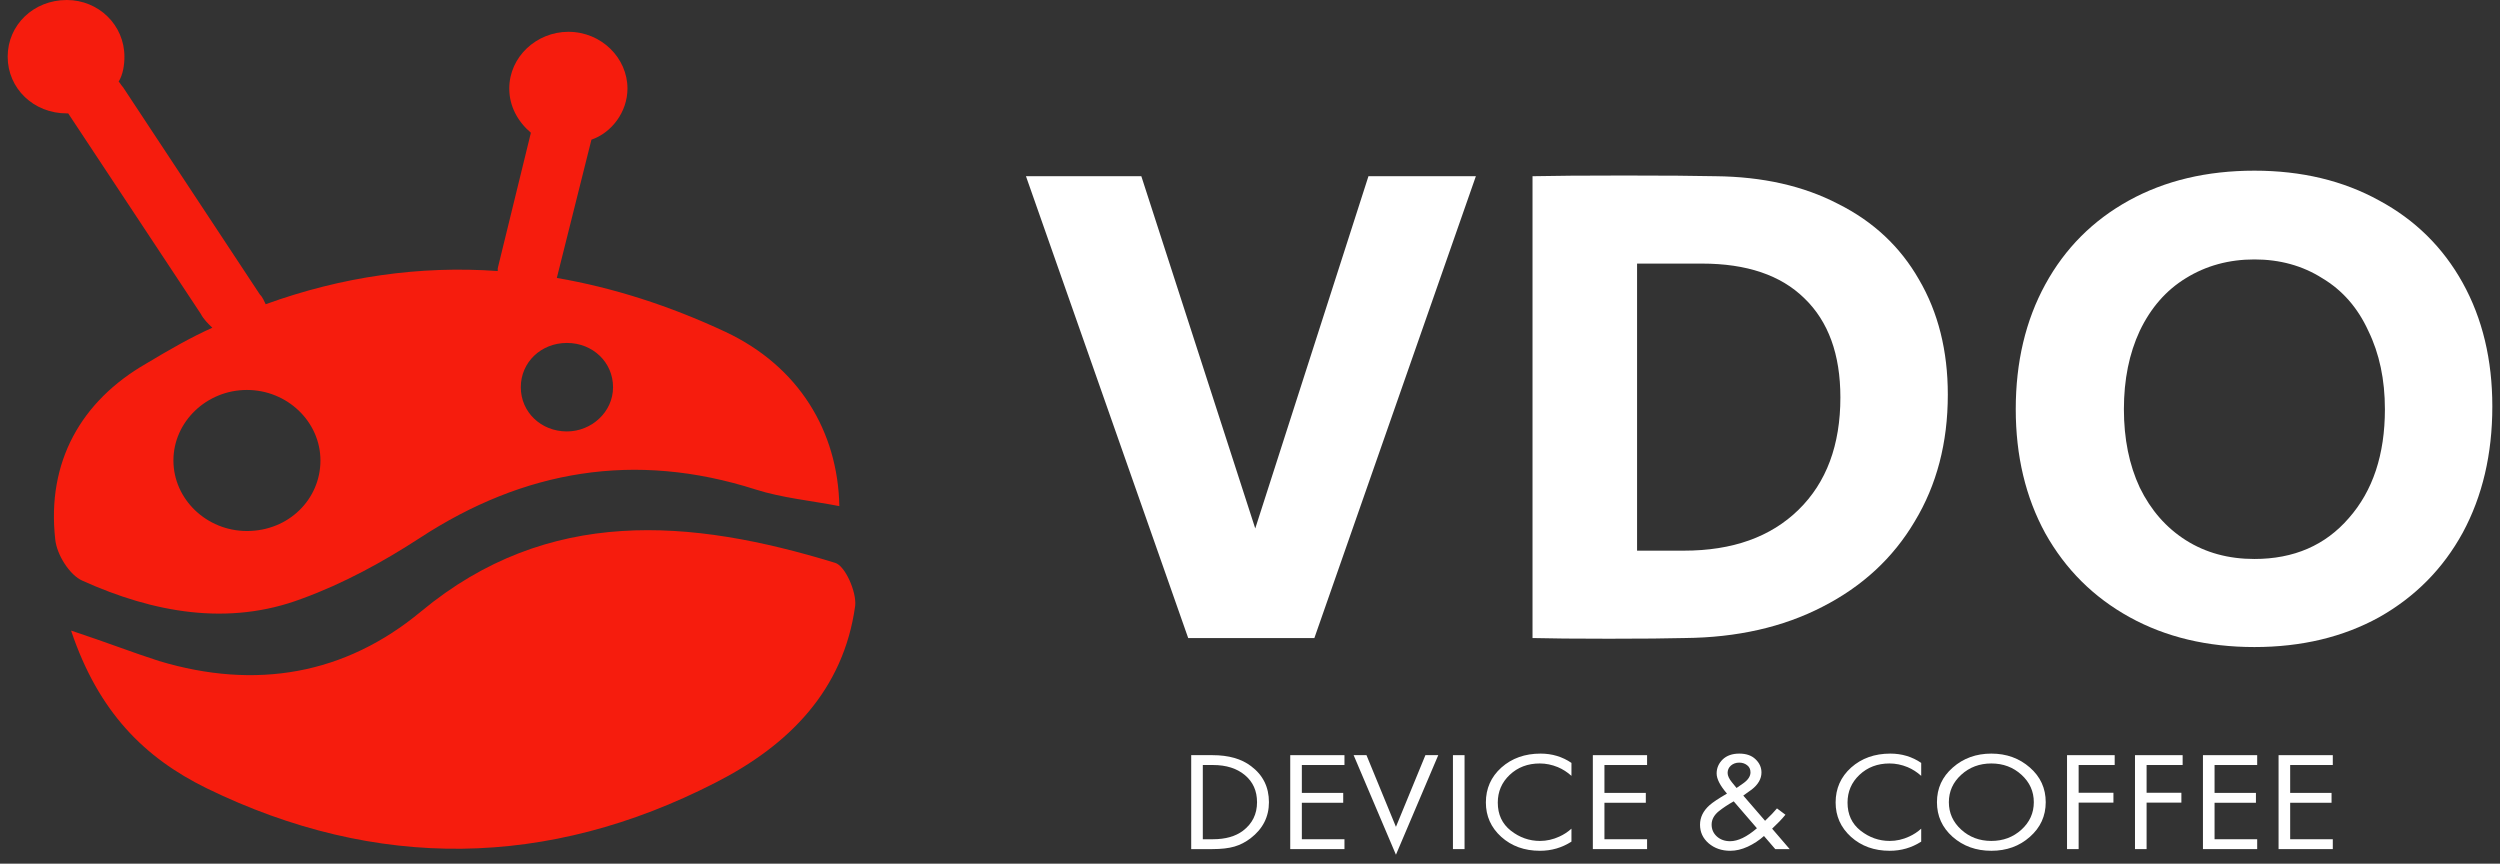 <svg width="220" height="76" viewBox="0 0 220 76" fill="none" xmlns="http://www.w3.org/2000/svg"><rect x="0" y="0" width="220" height="76" fill="#333333" stroke="none"/><path d="M6.255 55.491C9.553 56.586 11.71 57.438 13.993 58.168C22.491 60.724 30.355 59.385 37.078 53.788C48.24 44.539 60.797 45.634 73.481 49.528C74.369 49.772 75.384 52.084 75.257 53.301C74.243 60.724 69.423 65.591 62.954 68.877C48.24 76.422 33.146 76.665 18.178 69.364C12.724 66.686 8.665 62.671 6.255 55.491Z" fill="#F61C0D"/><path d="M63.842 29.205C58.895 26.893 53.948 25.311 49.001 24.459L52.046 12.291C53.821 11.682 55.217 9.857 55.217 7.788C55.217 5.111 52.934 2.799 50.016 2.799C47.226 2.799 44.816 4.989 44.816 7.788C44.816 9.37 45.577 10.709 46.718 11.682L43.801 23.608C43.801 23.729 43.801 23.851 43.801 23.851C36.951 23.364 30.102 24.338 23.379 26.772C23.252 26.528 23.126 26.163 22.872 25.92L10.822 7.666C10.695 7.545 10.568 7.301 10.441 7.18C10.822 6.571 10.949 5.719 10.949 4.989C10.949 2.19 8.666 0 5.875 0C2.958 0 0.675 2.19 0.675 4.989C0.675 7.788 2.958 9.979 5.875 9.979H6.002L17.671 27.623C17.925 28.11 18.306 28.475 18.686 28.84C16.784 29.692 14.881 30.787 12.851 32.004C7.144 35.29 4.099 40.644 4.86 47.459C4.987 48.797 6.129 50.623 7.27 51.109C13.486 53.908 20.081 55.125 26.55 52.691C30.229 51.353 33.78 49.406 36.951 47.337C46.084 41.374 55.851 39.671 66.506 43.078C68.789 43.808 71.326 44.051 73.862 44.538C73.736 37.967 70.311 32.248 63.842 29.205ZM21.73 46.729C18.179 46.729 15.261 43.93 15.261 40.523C15.261 37.115 18.179 34.316 21.73 34.316C25.282 34.316 28.199 37.115 28.199 40.523C28.199 43.93 25.409 46.729 21.73 46.729ZM49.889 37.967C47.606 37.967 45.83 36.263 45.83 34.073C45.83 31.883 47.606 30.179 49.889 30.179C52.172 30.179 53.948 31.883 53.948 34.073C53.948 36.263 52.046 37.967 49.889 37.967Z" fill="#F61C0D"/><path d="M90.285 15.507H100.437L110.462 46.505L120.424 15.507H129.877L115.665 56.147H104.561L90.285 15.507Z" fill="white"/><path d="M141.587 56.208C138.584 56.208 136.342 56.187 134.862 56.147V15.507C136.68 15.467 139.366 15.446 142.92 15.446C146.515 15.446 149.201 15.467 150.978 15.507C155.123 15.548 158.718 16.362 161.764 17.948C164.852 19.494 167.22 21.711 168.87 24.599C170.562 27.488 171.408 30.864 171.408 34.729C171.408 38.959 170.435 42.682 168.489 45.895C166.586 49.109 163.879 51.611 160.368 53.401C156.899 55.191 152.86 56.106 148.249 56.147C146.769 56.187 144.548 56.208 141.587 56.208ZM148.186 48.458C152.458 48.458 155.821 47.258 158.274 44.858C160.727 42.458 161.954 39.163 161.954 34.973C161.954 31.189 160.897 28.281 158.782 26.247C156.709 24.213 153.706 23.196 149.772 23.196H144.062V48.458H148.186Z" fill="white"/><path d="M198.387 56.94C194.242 56.94 190.583 56.065 187.411 54.316C184.238 52.567 181.764 50.106 179.987 46.933C178.253 43.76 177.386 40.119 177.386 36.01C177.386 31.861 178.253 28.2 179.987 25.026C181.722 21.853 184.175 19.392 187.347 17.643C190.52 15.894 194.2 15.019 198.387 15.019C202.533 15.019 206.192 15.894 209.364 17.643C212.536 19.352 214.99 21.772 216.724 24.904C218.458 28.037 219.325 31.657 219.325 35.766C219.325 39.956 218.458 43.658 216.724 46.872C214.99 50.045 212.536 52.526 209.364 54.316C206.192 56.065 202.533 56.94 198.387 56.94ZM198.387 49.19C201.856 49.19 204.627 47.99 206.699 45.59C208.814 43.19 209.872 39.997 209.872 36.01C209.872 33.407 209.385 31.108 208.412 29.115C207.482 27.081 206.128 25.535 204.352 24.477C202.617 23.379 200.629 22.83 198.387 22.83C196.146 22.83 194.136 23.379 192.36 24.477C190.626 25.535 189.272 27.081 188.299 29.115C187.369 31.108 186.903 33.407 186.903 36.01C186.903 38.614 187.369 40.912 188.299 42.905C189.272 44.899 190.626 46.444 192.36 47.543C194.094 48.641 196.103 49.19 198.387 49.19Z" fill="white"/><path d="M104.826 74.721V66.454H106.702C108.118 66.454 109.249 66.776 110.095 67.421C111.143 68.206 111.667 69.263 111.667 70.593C111.667 71.882 111.129 72.94 110.054 73.766C109.612 74.105 109.139 74.349 108.633 74.497C108.127 74.646 107.479 74.721 106.688 74.721H104.826ZM105.847 67.321V73.853H106.743C107.837 73.853 108.716 73.605 109.378 73.109C110.205 72.481 110.619 71.643 110.619 70.593C110.619 69.602 110.265 68.809 109.557 68.214C108.849 67.619 107.911 67.321 106.743 67.321H105.847Z" fill="white"/><path d="M118.313 66.454V67.321H114.562V69.775H118.203V70.643H114.562V73.853H118.313V74.721H113.541V66.454H118.313Z" fill="white"/><path d="M119.119 66.454H120.25L122.843 72.762L125.436 66.454H126.567L122.843 75.216L119.119 66.454Z" fill="white"/><path d="M127.859 66.454H128.88V74.721H127.859V66.454Z" fill="white"/><path d="M138.288 67.135V68.276C137.92 67.945 137.52 67.689 137.088 67.507C136.564 67.293 136.035 67.185 135.502 67.185C134.444 67.185 133.561 67.52 132.853 68.189C132.154 68.85 131.805 69.664 131.805 70.63C131.805 71.672 132.187 72.494 132.95 73.097C133.722 73.7 134.577 74.002 135.515 74.002C136.104 74.002 136.674 73.874 137.226 73.618C137.612 73.444 137.966 73.213 138.288 72.923V74.064C137.451 74.601 136.527 74.869 135.515 74.869C134.154 74.869 133.019 74.46 132.108 73.642C131.207 72.824 130.757 71.816 130.757 70.618C130.757 69.387 131.212 68.362 132.122 67.544C133.042 66.727 134.191 66.317 135.57 66.317C136.582 66.317 137.488 66.59 138.288 67.135Z" fill="white"/><path d="M144.943 66.454V67.321H141.191V69.775H144.832V70.643H141.191V73.853H144.943V74.721H140.17V66.454H144.943Z" fill="white"/><path d="M156.374 71.139L157.119 71.696C156.816 72.068 156.425 72.477 155.947 72.923L157.492 74.721H156.223L155.23 73.568C154.807 73.948 154.328 74.262 153.795 74.51C153.271 74.749 152.761 74.869 152.264 74.869C151.51 74.869 150.876 74.65 150.361 74.212C149.855 73.774 149.602 73.229 149.602 72.576C149.602 71.932 149.878 71.362 150.43 70.866C150.715 70.61 151.23 70.267 151.974 69.837C151.368 69.135 151.064 68.544 151.064 68.065C151.064 67.594 151.239 67.185 151.588 66.838C151.947 66.491 152.439 66.317 153.064 66.317C153.671 66.317 154.144 66.483 154.485 66.813C154.834 67.144 155.009 67.532 155.009 67.978C155.009 68.532 154.724 69.032 154.154 69.478C154.089 69.528 154.002 69.59 153.892 69.664C153.79 69.73 153.63 69.846 153.409 70.011L155.326 72.229C155.795 71.783 156.144 71.42 156.374 71.139ZM154.609 72.886L152.567 70.519C152.08 70.792 151.648 71.077 151.271 71.374C150.839 71.721 150.623 72.118 150.623 72.564C150.623 72.977 150.774 73.324 151.078 73.605C151.39 73.886 151.781 74.026 152.25 74.026C152.94 74.026 153.726 73.646 154.609 72.886ZM152.402 68.833L152.816 69.342L153.423 68.92C153.836 68.623 154.043 68.305 154.043 67.966C154.043 67.693 153.942 67.483 153.74 67.334C153.547 67.185 153.317 67.111 153.05 67.111C152.765 67.111 152.522 67.198 152.319 67.371C152.126 67.544 152.03 67.759 152.03 68.016C152.03 68.255 152.154 68.528 152.402 68.833Z" fill="white"/><path d="M169.066 67.135V68.276C168.698 67.945 168.298 67.689 167.866 67.507C167.342 67.293 166.813 67.185 166.28 67.185C165.222 67.185 164.339 67.52 163.631 68.189C162.932 68.85 162.583 69.664 162.583 70.63C162.583 71.672 162.965 72.494 163.728 73.097C164.5 73.7 165.355 74.002 166.293 74.002C166.882 74.002 167.452 73.874 168.004 73.618C168.39 73.444 168.744 73.213 169.066 72.923V74.064C168.229 74.601 167.305 74.869 166.293 74.869C164.932 74.869 163.797 74.46 162.886 73.642C161.985 72.824 161.535 71.816 161.535 70.618C161.535 69.387 161.99 68.362 162.9 67.544C163.82 66.727 164.969 66.317 166.348 66.317C167.36 66.317 168.266 66.59 169.066 67.135Z" fill="white"/><path d="M178.631 73.642C177.711 74.46 176.58 74.869 175.238 74.869C173.895 74.869 172.76 74.46 171.831 73.642C170.911 72.824 170.452 71.808 170.452 70.593C170.452 69.371 170.916 68.354 171.845 67.544C172.773 66.727 173.904 66.317 175.238 66.317C176.571 66.317 177.702 66.727 178.631 67.544C179.56 68.354 180.024 69.371 180.024 70.593C180.024 71.808 179.56 72.824 178.631 73.642ZM177.886 68.177C177.16 67.516 176.277 67.185 175.238 67.185C174.199 67.185 173.316 67.516 172.59 68.177C171.863 68.838 171.5 69.643 171.5 70.593C171.5 71.544 171.863 72.349 172.59 73.01C173.316 73.671 174.199 74.002 175.238 74.002C176.277 74.002 177.16 73.671 177.886 73.01C178.612 72.349 178.976 71.544 178.976 70.593C178.976 69.643 178.612 68.838 177.886 68.177Z" fill="white"/><path d="M186.092 66.454V67.321H182.92V69.763H185.982V70.63H182.92V74.721H181.899V66.454H186.092Z" fill="white"/><path d="M192.072 66.454V67.321H188.9V69.763H191.962V70.63H188.9V74.721H187.879V66.454H192.072Z" fill="white"/><path d="M198.632 66.454V67.321H194.881V69.775H198.522V70.643H194.881V73.853H198.632V74.721H193.86V66.454H198.632Z" fill="white"/><path d="M205.286 66.454V67.321H201.535V69.775H205.176V70.643H201.535V73.853H205.286V74.721H200.514V66.454H205.286Z" fill="white"/></svg>